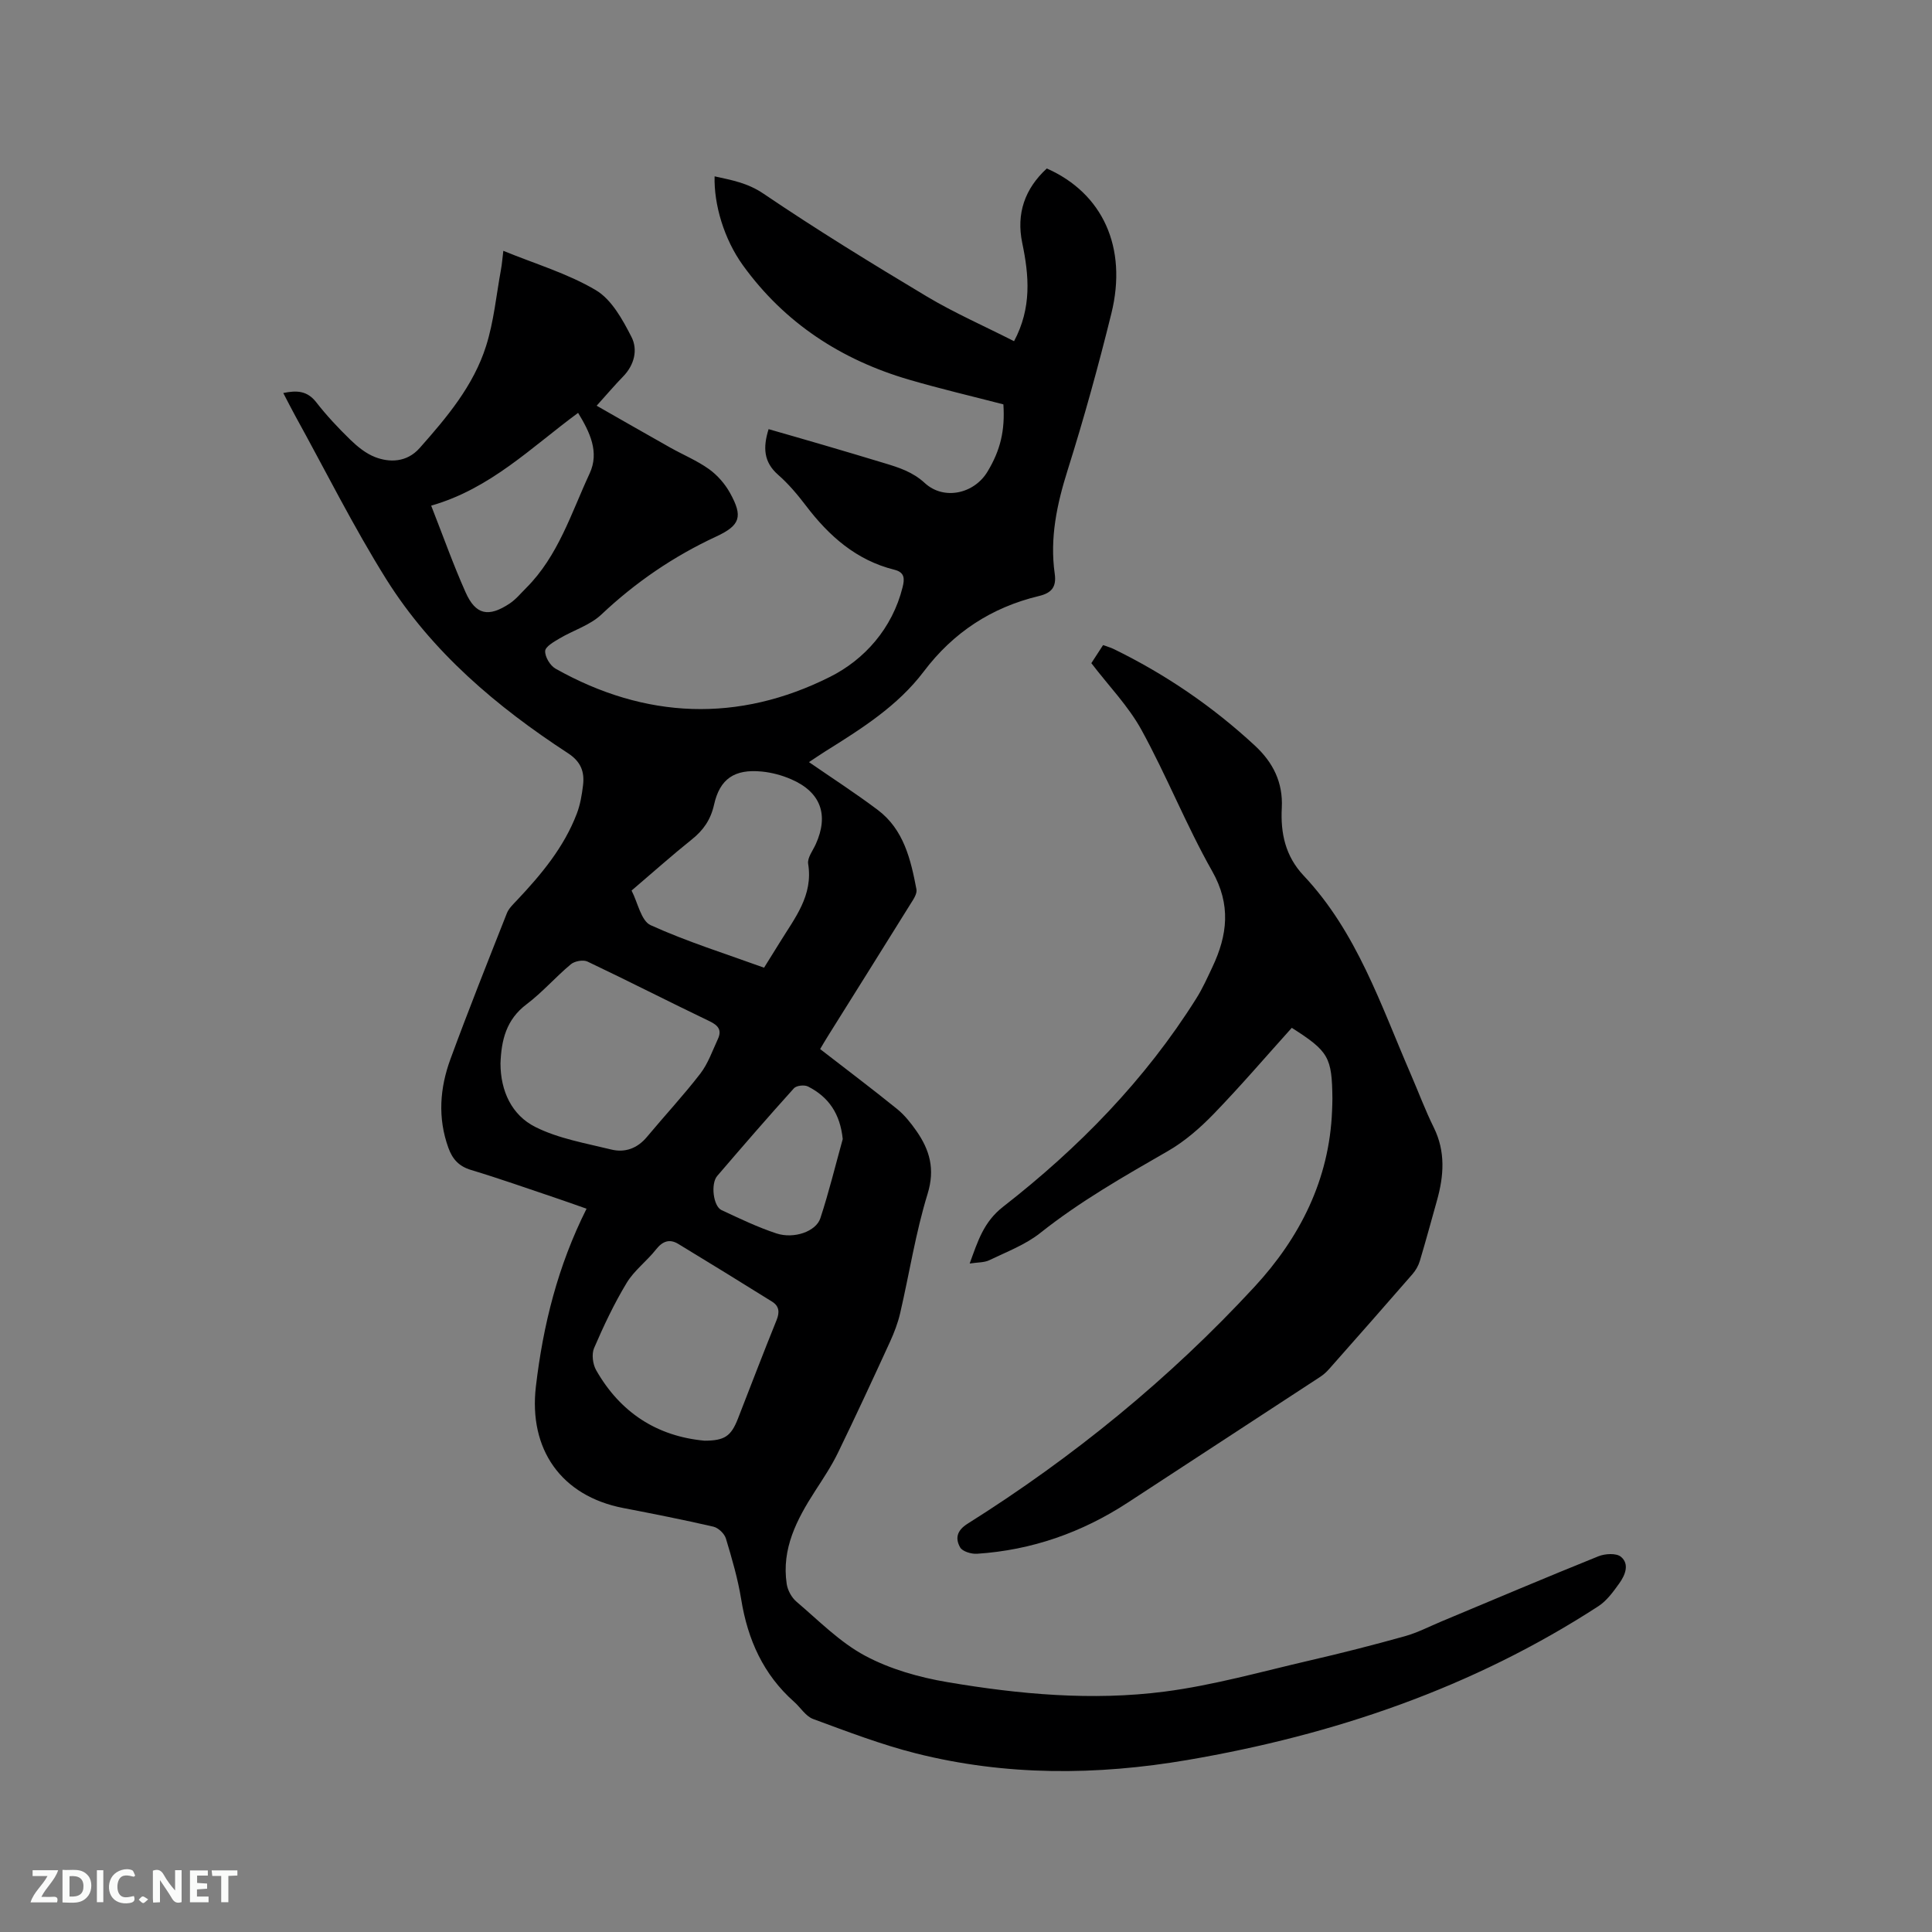 <svg enable-background="new 0 0 400 400" viewBox="0 0 400 400" xmlns="http://www.w3.org/2000/svg"><rect x="0" y="0" width="400" height="400" fill="#808080" stroke="none"/><path d="m209.95 70.64c3.68-6.91 3.11-13.56 1.7-20.31-1.28-6.11.53-11.26 5.08-15.45 11.56 5.11 16.74 16.34 13.37 30.01-2.69 10.89-5.68 21.72-9.05 32.42-2.23 7.07-3.73 14.1-2.68 21.48.4 2.8-.72 4-3.27 4.61-9.8 2.35-17.73 7.53-23.84 15.62-5.41 7.16-12.89 11.85-20.36 16.52-1.14.71-2.25 1.49-3.41 2.25 4.87 3.36 9.67 6.46 14.23 9.89 5.4 4.06 6.84 10.26 8.02 16.44.18.93-.67 2.15-1.27 3.1-5.65 9.09-11.34 18.15-17.02 27.23-.61.97-1.19 1.97-1.65 2.75 5.46 4.23 10.77 8.23 15.94 12.41 1.54 1.25 2.83 2.88 3.98 4.52 2.76 3.95 3.91 7.89 2.33 13.04-2.48 8.05-3.77 16.47-5.68 24.7-.47 2.04-1.24 4.04-2.11 5.95-3.53 7.7-7.09 15.38-10.79 23-1.33 2.73-3.04 5.29-4.7 7.86-3.79 5.88-6.99 11.95-5.89 19.27.2 1.31 1.01 2.8 2.02 3.66 4.6 3.91 8.97 8.39 14.2 11.19 5.19 2.78 11.2 4.48 17.06 5.47 14.86 2.52 29.95 3.9 44.95 1.96 10.13-1.31 20.08-4.14 30.07-6.45 6.6-1.52 13.17-3.2 19.69-5.02 2.61-.73 5.06-2.01 7.57-3.06 10.82-4.52 21.62-9.11 32.5-13.49 1.37-.55 3.69-.69 4.65.1 1.83 1.51.88 3.8-.31 5.47-1.25 1.75-2.61 3.64-4.37 4.78-26 16.88-54.7 26.64-85.07 31.83-18.79 3.21-37.58 3.31-56.15-1.36-7.26-1.83-14.3-4.54-21.34-7.13-1.54-.57-2.6-2.37-3.93-3.55-6.39-5.66-9.61-12.88-10.96-21.2-.69-4.27-1.92-8.47-3.17-12.62-.31-1.01-1.56-2.21-2.59-2.45-6.19-1.43-12.43-2.66-18.66-3.86-12.86-2.49-19.61-12.17-18.09-25.15 1.49-12.74 4.54-24.96 10.49-36.82-2.43-.85-4.56-1.62-6.71-2.34-5.72-1.92-11.42-3.94-17.2-5.68-2.52-.76-3.85-2.23-4.7-4.59-2.24-6.2-1.77-12.37.43-18.37 3.72-10.13 7.72-20.16 11.68-30.19.4-1.02 1.32-1.87 2.1-2.7 5.04-5.35 9.72-10.95 12.38-17.92.71-1.85 1.05-3.88 1.29-5.87.34-2.78-.43-4.89-3.09-6.63-14.78-9.64-28.17-20.95-37.63-36.01-6.85-10.95-12.62-22.55-18.86-33.85-.81-1.47-1.56-2.97-2.48-4.73 2.83-.59 4.97-.47 6.83 1.92 2.14 2.75 4.55 5.32 7.06 7.76 1.49 1.44 3.23 2.86 5.13 3.59 2.9 1.12 6.51 1.17 9.21-1.87 5.67-6.4 11.16-12.92 13.76-21.14 1.61-5.09 2.11-10.53 3.08-15.82.21-1.12.29-2.27.49-3.88 6.66 2.73 13.35 4.7 19.16 8.15 3.26 1.94 5.53 6.08 7.37 9.68 1.35 2.63.61 5.8-1.74 8.2-1.7 1.74-3.27 3.6-5.47 6.04 5.23 2.98 10.21 5.84 15.22 8.66 2.67 1.5 5.55 2.69 8.03 4.46 1.74 1.25 3.31 3.04 4.35 4.92 2.72 4.9 2.17 6.71-2.84 9.04-8.83 4.1-16.69 9.46-23.78 16.15-2.35 2.22-5.79 3.25-8.66 4.95-1.16.69-2.94 1.69-2.98 2.61-.05 1.21 1.03 3.02 2.15 3.65 18.62 10.48 37.91 11.2 56.84 1.69 7.13-3.58 12.88-10.02 15.01-18.54.43-1.74.48-3.09-1.69-3.63-7.88-1.96-13.55-6.98-18.33-13.28-1.73-2.27-3.6-4.5-5.74-6.37-3.03-2.65-3.16-5.68-1.98-9.46 3.86 1.11 7.68 2.2 11.49 3.32 4.17 1.22 8.33 2.46 12.48 3.72 3.01.91 5.85 1.8 8.37 4.12 3.95 3.63 10.22 2.23 12.98-2.36 2.66-4.41 3.65-8.48 3.29-13.93-6.43-1.67-13.02-3.21-19.49-5.1-14.05-4.1-25.78-11.72-34.42-23.67-3.94-5.45-6.04-12.63-5.88-18.44 3.57.79 6.82 1.35 10.11 3.58 11.03 7.47 22.4 14.45 33.84 21.3 5.7 3.4 11.83 6.09 18.05 9.25zm-106.33 149.54c.01 5.71 2.33 10.71 7.24 13.16 4.81 2.41 10.4 3.35 15.71 4.66 2.83.69 5.38-.23 7.36-2.6 3.66-4.39 7.56-8.58 11.05-13.1 1.61-2.09 2.52-4.74 3.65-7.18.83-1.78.15-2.78-1.65-3.65-8.48-4.07-16.85-8.35-25.35-12.39-.89-.42-2.65-.1-3.44.56-3.17 2.64-5.9 5.82-9.18 8.29-4.21 3.17-5.22 7.43-5.39 12.25zm42.25 78.1c4.16-.01 5.49-.93 6.91-4.56 2.65-6.8 5.26-13.63 8-20.4.67-1.65.54-2.91-.93-3.83-6.45-4.02-12.92-8.01-19.42-11.95-1.81-1.1-3.26-.57-4.61 1.15-1.9 2.41-4.51 4.33-6.07 6.91-2.6 4.3-4.76 8.88-6.75 13.5-.54 1.25-.28 3.33.42 4.57 5 8.79 12.62 13.71 22.45 14.61zm-15.11-113.9c1.29 2.5 1.97 6.27 3.95 7.17 7.55 3.42 15.53 5.92 23.48 8.8 1.17-1.88 2.24-3.57 3.28-5.27 3.06-5 6.92-9.65 5.85-16.23-.2-1.24.96-2.72 1.57-4.06 2.75-6.07 1.05-10.8-5.08-13.45-1.91-.83-4.02-1.4-6.09-1.6-5.62-.55-8.68 1.48-9.88 6.85-.69 3.1-2.2 5.29-4.62 7.22-4.04 3.23-7.91 6.69-12.46 10.57zm-41.49-79.69c2.51 6.39 4.59 12.27 7.13 17.95 2.08 4.67 4.73 5.22 9.11 2.32 1.3-.86 2.32-2.13 3.44-3.24 6.64-6.64 9.32-15.51 13.13-23.7 2.05-4.42.05-8.54-2.39-12.54-9.74 7.17-18.14 15.69-30.42 19.21zm85.21 131.14c-.53-5.19-2.88-8.71-7.21-10.89-.74-.37-2.38-.2-2.89.37-5.39 5.97-10.65 12.05-15.89 18.16-1.38 1.61-.82 6.26.88 7.06 3.73 1.75 7.47 3.54 11.36 4.83 3.66 1.21 8.23-.4 9.12-3.15 1.77-5.39 3.11-10.91 4.63-16.38z" fill="#000001"/><path d="m267.45 212.8c-5.34 5.93-10.57 12.04-16.15 17.81-2.82 2.91-6 5.69-9.49 7.7-9.09 5.23-18.16 10.39-26.42 16.95-3.08 2.45-6.96 3.91-10.56 5.65-1.06.51-2.4.43-4.07.69 1.71-4.69 2.9-8.62 6.94-11.77 15.63-12.18 29.39-26.24 39.99-43.13 1.29-2.05 2.29-4.29 3.33-6.49 3.12-6.61 3.89-12.9-.06-19.86-5.36-9.47-9.39-19.68-14.63-29.23-2.72-4.95-6.81-9.14-10.38-13.82.75-1.15 1.54-2.38 2.43-3.74.82.3 1.51.48 2.15.79 10.74 5.23 20.5 11.89 29.27 20.01 3.78 3.5 5.86 7.64 5.58 12.92-.27 5.2.72 9.96 4.52 14 11.03 11.71 15.96 26.75 22.17 41.09 1.6 3.69 3 7.47 4.78 11.07 2.47 5.01 2.09 10.02.65 15.14-1.17 4.17-2.3 8.35-3.54 12.49-.29.97-.84 1.93-1.5 2.7-5.7 6.56-11.45 13.08-17.21 19.59-.55.63-1.18 1.22-1.88 1.68-13.29 8.7-26.59 17.38-39.88 26.06-9.5 6.2-19.88 9.85-31.21 10.59-1.18.08-3.03-.48-3.5-1.33-1-1.79-.75-3.44 1.53-4.88 21.9-13.78 41.84-30.04 59.4-49.04 9.41-10.18 15.52-22.19 16.08-36.46.03-.85.07-1.69.07-2.54-.09-8.57-.76-9.76-8.41-14.64z" fill="#000001"/><g fill="#fafbfa"><path d="m37.59 393.81c-.92.31-1.52.05-2-.78-.7-1.2-1.52-2.34-2.47-3.78v4.59c-.55.03-.95.05-1.41.07-.03-.37-.06-.64-.06-.91 0-1.91 0-3.81 0-5.7 1.13-.41 1.77-.03 2.29.91.62 1.11 1.38 2.14 2.31 3.19v-4.2h1.35v6.61z"/><path d="m12.94 393.88v-6.75c1.9.19 3.93-.54 5.37 1.29.8 1.01.78 2.88.03 3.97-1.37 1.97-3.4 1.51-5.4 1.49m1.45-1.22c2.04.12 2.92-.58 2.89-2.21-.03-1.51-.98-2.19-2.89-2z"/><path d="m11.81 393.87h-5.49c.68-2.18 2.47-3.48 3.51-5.45h-3.08v-1.21h5.29c-.71 2.13-2.44 3.48-3.47 5.51.86 0 1.63.04 2.39-.01.79-.05 1.14.21.85 1.16"/><path d="m39.33 393.86v-6.61h3.7v1.07h-2.22v1.52c.68.04 1.34.09 2.07.13v1.07c-.72.05-1.38.09-2.1.14v1.48h2.4v1.19h-3.85z"/><path d="m27.71 388.56c-1.15-.3-2.46-.61-3.1.64-.37.73-.41 1.93-.06 2.67.63 1.35 1.99.93 3.17.68.35.94-.01 1.32-.93 1.46-1.62.25-3.05-.27-3.76-1.48-.73-1.24-.6-3.03.31-4.17.88-1.11 2.71-1.7 4-1.16.32.13.44.74.65 1.12-.1.08-.19.16-.28.24"/><path d="m49.15 387.24v1.07c-.59.02-1.17.05-1.87.08v5.44h-1.48v-5.44h-1.85c-.05-.4-.08-.73-.13-1.15z"/><path d="m20.06 387.21h1.33v6.62h-1.33z"/><path d="m30.68 393.25c-.49.38-.8.79-1.05.76-.32-.05-.6-.45-.9-.7.26-.24.51-.64.8-.67.29-.04.62.3 1.15.61"/></g></svg>